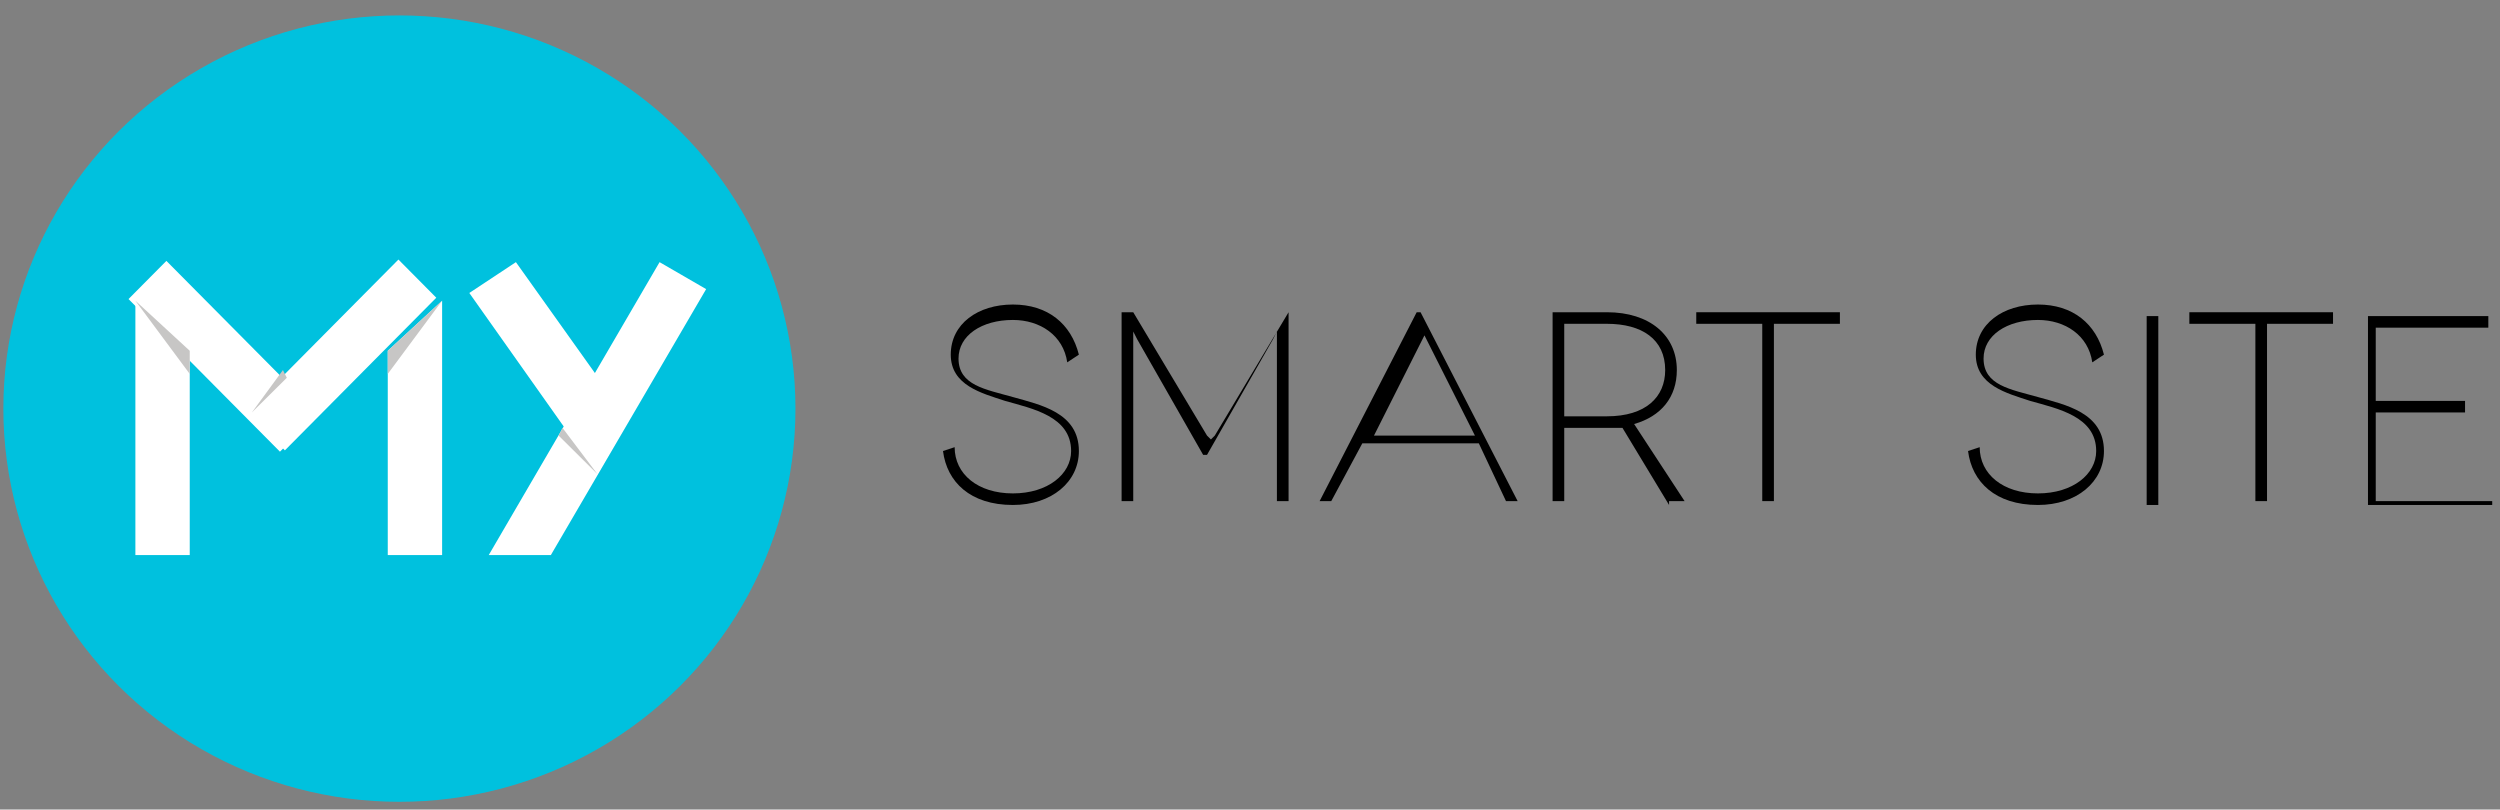 <?xml version="1.0" encoding="UTF-8" standalone="no"?>
<svg width="105px" height="34px" viewBox="0 0 105 34" version="1.1" xmlns="http://www.w3.org/2000/svg" xmlns:xlink="http://www.w3.org/1999/xlink" xmlns:sketch="http://www.bohemiancoding.com/sketch/ns">
    <rect x="0" y="0" width="105" height="34" fill="#808080" stroke="none"/>
    <!-- Generator: Sketch 3.2.2 (9983) - http://www.bohemiancoding.com/sketch -->
    <title>my smart site</title>
    <desc>Created with Sketch.</desc>
    <defs></defs>
    <g id="Page-1" stroke="none" stroke-width="1" fill="none" fill-rule="evenodd" sketch:type="MSPage">
        <g id="Portrait---6-Plus" sketch:type="MSArtboardGroup" transform="translate(-3082, -6013)">
            <g id="my-smart-site" sketch:type="MSLayerGroup" transform="translate(3081, 6013)">
                <g id="Group" sketch:type="MSShapeGroup">
                    <ellipse id="Oval" fill="#00C1DE" cx="17.775" cy="17.162" rx="16.634" ry="16.514"></ellipse>
                    <path d="M6.686,12.629 L8.969,14.733 L8.969,23.314 L6.686,23.314 L6.686,12.629 Z" id="Shape" fill="#FFFFFF"></path>
                    <path d="M17.286,14.733 L19.569,12.629 L19.569,23.314 L17.286,23.314 L17.286,14.733 Z" id="Shape" fill="#FFFFFF"></path>
                    <path d="M14.348,17.368 L12.758,18.971 L6.398,12.56 L7.988,10.957 L14.348,17.368 L14.348,17.368 Z" id="Rectangle-path" fill="#FFFFFF"></path>
                    <path d="M12.965,18.915 L11.375,17.312 L17.734,10.901 L19.324,12.504 L12.965,18.915 L12.965,18.915 Z" id="Rectangle-path" fill="#FFFFFF"></path>
                    <path d="M6.686,12.629 L8.969,14.733 L8.969,15.705" id="Shape" fill="#C7C6C5"></path>
                    <path d="M19.569,12.629 L17.286,14.733 L17.286,15.705" id="Shape" fill="#C7C6C5"></path>
                    <path d="M13.046,15.867 L12.883,15.543 L11.578,17.324" id="Shape" fill="#C7C6C5"></path>
                    <path d="M28.702,11.01 L30.658,12.143 L24.135,23.314 L21.526,23.314 L28.702,11.01 Z" id="Shape" fill="#FFFFFF"></path>
                    <path d="M20.711,12.305 L22.668,11.01 L27.397,17.648 L26.092,19.914 L20.711,12.305 Z" id="Shape" fill="#FFFFFF"></path>
                    <path d="M24.462,18.295 L26.092,19.914 L24.625,17.971" id="Shape" fill="#C7C6C5"></path>
                    <g transform="translate(39.138, 11.333)" id="Shape" fill="#000000">
                        <path d="M6.686,3.886 C6.523,2.752 5.545,2.105 4.403,2.105 C3.098,2.105 2.12,2.752 2.12,3.724 C2.12,4.857 3.262,5.019 4.403,5.343 C5.545,5.667 7.175,5.99 7.175,7.61 C7.175,8.905 6.034,9.876 4.403,9.876 C2.609,9.876 1.631,8.905 1.468,7.61 L1.957,7.448 C1.957,8.581 2.935,9.39 4.403,9.39 C5.871,9.39 6.849,8.581 6.849,7.61 C6.849,6.152 5.218,5.829 4.077,5.505 C3.098,5.181 1.794,4.857 1.794,3.562 C1.794,2.267 2.935,1.457 4.403,1.457 C5.871,1.457 6.849,2.267 7.175,3.562 L6.686,3.886 L6.686,3.886 Z"></path>
                        <path d="M15.982,1.781 L15.982,9.714 L15.492,9.714 L15.492,2.914 L15.492,2.59 L15.329,2.914 L12.557,7.771 L12.394,7.771 L9.622,2.914 L9.458,2.59 L9.458,2.914 L9.458,9.714 L8.969,9.714 L8.969,1.781 L9.458,1.781 L12.557,6.962 L12.72,7.124 L12.883,6.962 L15.982,1.781 L15.982,1.781 L15.982,1.781 Z"></path>
                        <path d="M23.972,7.286 L19.08,7.286 L17.775,9.714 L17.286,9.714 L21.363,1.781 L21.526,1.781 L25.603,9.714 L25.114,9.714 L23.972,7.286 L23.972,7.286 Z M23.809,6.962 L21.689,2.752 L21.689,2.59 L21.689,2.752 L19.569,6.962 L23.809,6.962 L23.809,6.962 Z"></path>
                        <path d="M31.963,9.876 L30.006,6.638 L29.354,6.638 L27.56,6.638 L27.56,9.714 L27.071,9.714 L27.071,1.781 L29.354,1.781 C31.148,1.781 32.289,2.752 32.289,4.21 C32.289,5.343 31.637,6.152 30.495,6.476 L32.615,9.714 L31.963,9.714 L31.963,9.876 Z M29.354,6.152 C30.985,6.152 31.8,5.343 31.8,4.21 C31.8,2.914 30.822,2.267 29.354,2.267 L27.56,2.267 L27.56,6.152 L29.354,6.152 L29.354,6.152 Z"></path>
                        <path d="M39.138,1.781 L39.138,2.267 L36.366,2.267 L36.366,9.714 L35.877,9.714 L35.877,2.267 L33.105,2.267 L33.105,1.781 L39.138,1.781 L39.138,1.781 Z"></path>
                        <path d="M49.738,3.886 C49.575,2.752 48.597,2.105 47.455,2.105 C46.151,2.105 45.172,2.752 45.172,3.724 C45.172,4.857 46.314,5.019 47.455,5.343 C48.597,5.667 50.228,5.99 50.228,7.61 C50.228,8.905 49.086,9.876 47.455,9.876 C45.662,9.876 44.683,8.905 44.52,7.61 L45.009,7.448 C45.009,8.581 45.988,9.39 47.455,9.39 C48.923,9.39 49.902,8.581 49.902,7.61 C49.902,6.152 48.271,5.829 47.129,5.505 C46.151,5.181 44.846,4.857 44.846,3.562 C44.846,2.267 45.988,1.457 47.455,1.457 C48.923,1.457 49.902,2.267 50.228,3.562 L49.738,3.886 L49.738,3.886 Z"></path>
                        <path d="M52.022,9.876 L52.022,1.943 L52.511,1.943 L52.511,9.876 L52.022,9.876 L52.022,9.876 Z"></path>
                        <path d="M59.849,1.781 L59.849,2.267 L57.077,2.267 L57.077,9.714 L56.588,9.714 L56.588,2.267 L53.815,2.267 L53.815,1.781 L59.849,1.781 L59.849,1.781 Z"></path>
                        <path d="M66.535,9.39 L66.535,9.876 L61.317,9.876 L61.317,1.943 L66.372,1.943 L66.372,2.429 L61.643,2.429 L61.643,5.505 L65.394,5.505 L65.394,5.99 L61.643,5.99 L61.643,9.714 L66.535,9.714 L66.535,9.39 Z"></path>
                    </g>
                </g>
            </g>
        </g>
    </g>
</svg>